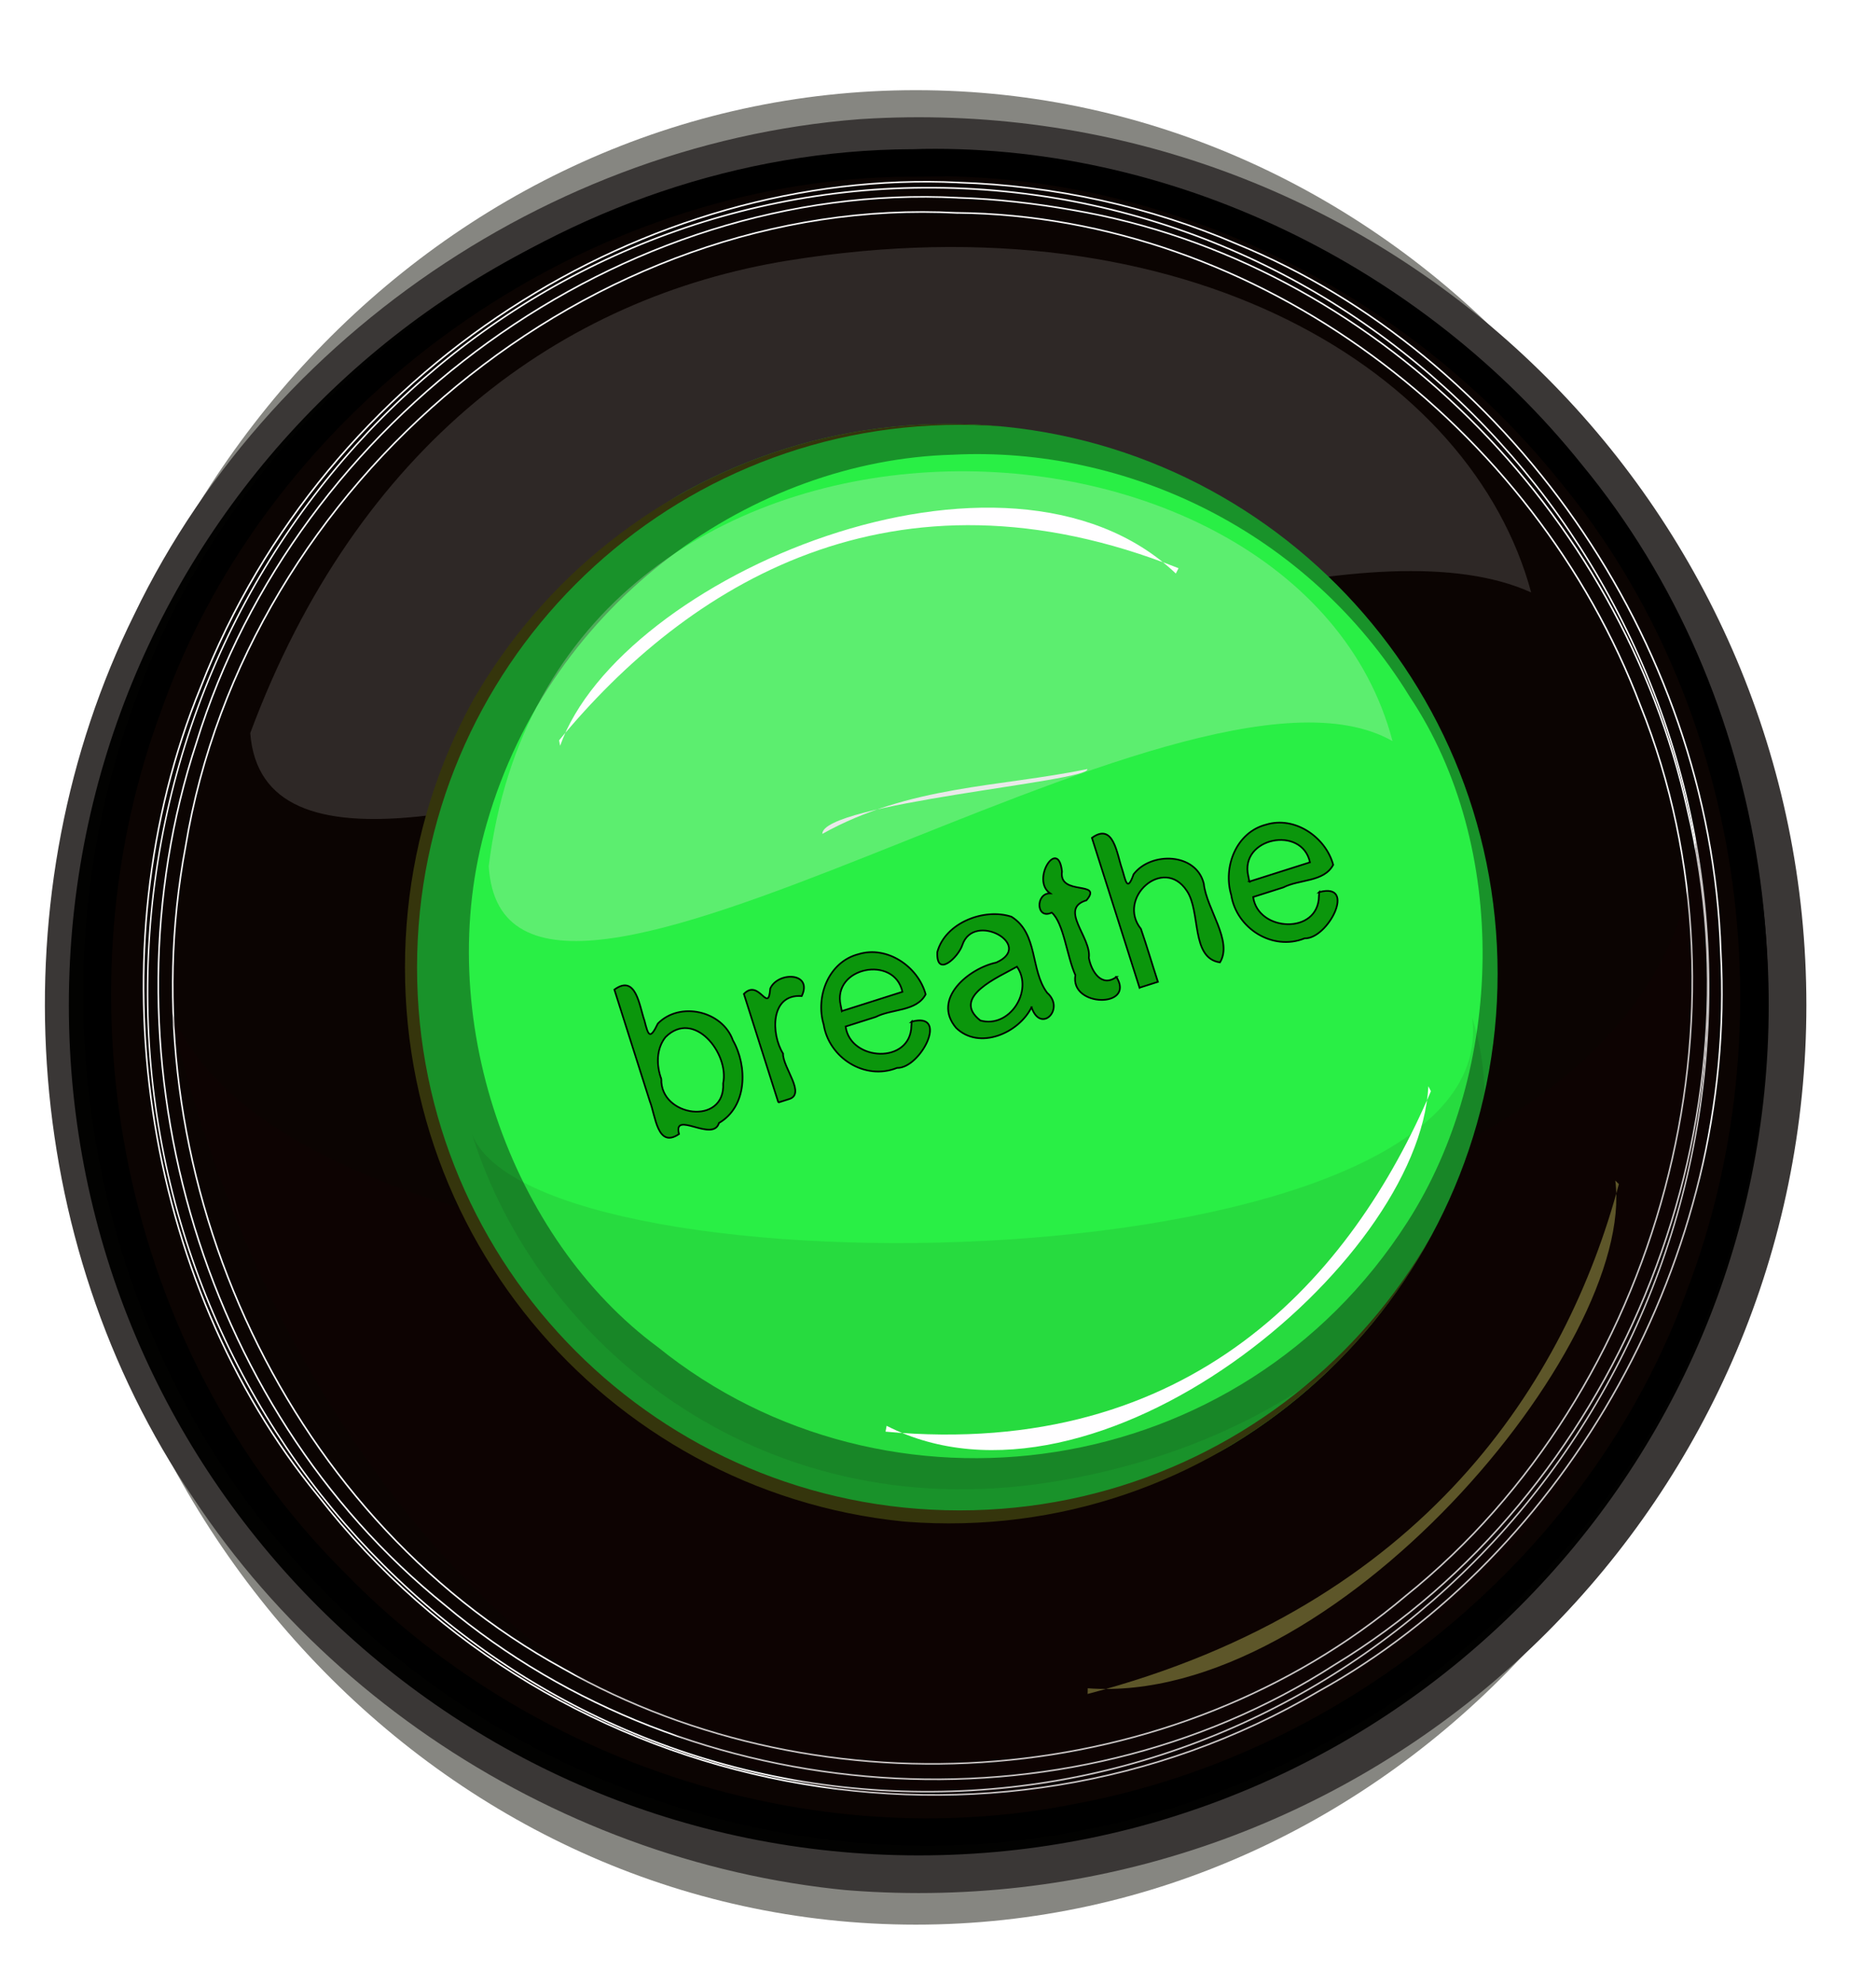 <svg xmlns="http://www.w3.org/2000/svg" viewBox="0 0 340.49 360"><defs><filter id="c" color-interpolation-filters="sRGB"><feGaussianBlur stdDeviation="1.238"/></filter><filter id="h" color-interpolation-filters="sRGB"><feGaussianBlur stdDeviation="2.126"/></filter><filter id="l" color-interpolation-filters="sRGB"><feGaussianBlur stdDeviation="5.478"/></filter><filter id="m" color-interpolation-filters="sRGB"><feGaussianBlur stdDeviation="1.59"/></filter><filter id="a" color-interpolation-filters="sRGB"><feGaussianBlur stdDeviation=".386"/></filter><filter id="b" color-interpolation-filters="sRGB"><feGaussianBlur stdDeviation=".567"/></filter><filter id="j" color-interpolation-filters="sRGB"><feGaussianBlur stdDeviation="3.913"/></filter><filter id="r" color-interpolation-filters="sRGB"><feGaussianBlur stdDeviation="2.579"/></filter><filter id="s" color-interpolation-filters="sRGB"><feGaussianBlur stdDeviation=".509"/></filter><filter id="g" height="2.398" width="2.278" color-interpolation-filters="sRGB" y="-.699" x="-.639"><feGaussianBlur stdDeviation="4.708"/></filter><filter id="d" color-interpolation-filters="sRGB"><feGaussianBlur stdDeviation="1.506"/></filter><filter id="e" color-interpolation-filters="sRGB"><feGaussianBlur stdDeviation="1.744"/></filter><filter id="o" height="1.522" width="1.442" color-interpolation-filters="sRGB" y="-.261" x="-.221"><feGaussianBlur stdDeviation="16.512"/></filter><clipPath id="i" clipPathUnits="userSpaceOnUse"><path d="M59.031 294.09c-68.115.056-133.54 41.852-163 103.06-28.435 57.424-23.953 129.94 12.219 183 34.448 52.115 96.424 84.46 159 81.914 57.519-1.57 113.19-31.9 145.56-79.22 35.3-50.44 42.71-119.23 18.41-175.96-24.44-58.73-80.95-103-144.44-111.07-9.143-1.32-18.475-1.834-27.75-1.719z" fill="#170001"/></clipPath><clipPath id="q" clipPathUnits="userSpaceOnUse"><path d="M912.64 569.51c0 50.771-47.368 91.929-105.8 91.929-58.431 0-105.8-41.158-105.8-91.929s47.368-91.929 105.8-91.929c58.431 0 105.8 41.158 105.8 91.929z" fill="#fefefe"/></clipPath><clipPath id="k" clipPathUnits="userSpaceOnUse"><path d="M59.031 294.09c-68.115.056-133.54 41.852-163 103.06-28.435 57.424-23.953 129.94 12.219 183 34.448 52.115 96.424 84.46 159 81.914 57.519-1.57 113.19-31.9 145.56-79.22 35.3-50.44 42.71-119.23 18.41-175.96-24.44-58.73-80.95-103-144.44-111.07-9.143-1.32-18.475-1.834-27.75-1.719z" fill="#170001"/></clipPath><clipPath id="n" clipPathUnits="userSpaceOnUse"><path d="M59.031 294.09c-68.115.056-133.54 41.852-163 103.06-28.435 57.424-23.953 129.94 12.219 183 34.448 52.115 96.424 84.46 159 81.914 57.519-1.57 113.19-31.9 145.56-79.22 35.3-50.44 42.71-119.23 18.41-175.96-24.44-58.73-80.95-103-144.44-111.07-9.143-1.32-18.475-1.834-27.75-1.719z" fill="#170001"/></clipPath><linearGradient id="f" y2="504.54" gradientUnits="userSpaceOnUse" x2="622.57" y1="504.54" x1="489.19"><stop offset="0" stop-color="#eae366"/><stop offset="1" stop-color="#eae366" stop-opacity="0"/></linearGradient><linearGradient id="p" y2="568.47" gradientUnits="userSpaceOnUse" x2="935.86" y1="568.47" x1="681.58"><stop offset="0" stop-color="#9ffca1"/><stop offset="1" stop-color="#9ffca1" stop-opacity="0"/></linearGradient></defs><path d="M363.37 641.89c0 9.175-7.639 16.612-17.062 16.612s-17.062-7.437-17.062-16.612 7.639-16.612 17.062-16.612 17.062 7.437 17.062 16.612z" stroke="#585959" stroke-width=".181" fill="#454545" transform="matrix(.802 -.104 .112 .865 386.253 -595.604)"/><path d="M143.72 482.72c-20.509.325-35.661 24.221-27.531 43.031 6.45 17.964 31.053 26.213 46.719 14.906 14.239-9.188 18.842-30.384 8.719-44.312-6.054-9.053-17.075-14.277-27.906-13.625z" transform="rotate(-7.38 -1867.16 -5174.69) scale(.411 .42)" filter="url(#a)" stroke="#606161" stroke-width=".366" fill="#6d4203"/><path d="M345.27 632.06c-.695 0-1.244.51-1.244 1.156l-1.028 5.877-6.345.972c-.686.105-1.244.528-1.244 1.174v.893c0 .646.549 1.156 1.244 1.156l5.83.73 1.543 6.12c.158.628.549 1.156 1.244 1.156h.98c.696 0 1.245-.51 1.245-1.156l.514-6.364 6.858-.486c.694-.049 1.245-.51 1.245-1.156v-.893c0-.646-.55-1.174-1.245-1.174l-6.858-.486-.514-6.363c-.052-.644-.549-1.156-1.244-1.156z" stroke="#636464" stroke-width=".149" fill="#0c0c0c" transform="matrix(.802 -.104 .112 .865 386.253 -595.604)"/><path d="M356.04 632.32c-.326 1.076-2.633-1.417-5.8-2.277-3.168-.859-5.996.242-5.67-.835.326-1.076 3.159-1.252 6.326-.392s5.47 2.428 5.144 3.504z" stroke="#636464" stroke-width=".066" fill="#fff" transform="matrix(.802 -.104 .112 .865 386.253 -595.604)"/><path d="M-52.467 471.06c0 11.995-9.724 21.718-21.718 21.718-11.995 0-21.718-9.724-21.718-21.718 0-11.995 9.724-21.718 21.718-21.718 11.995 0 21.718 9.724 21.718 21.718z" transform="matrix(.705 -.091 .098 .761 740.467 -442.535)" opacity=".159" filter="url(#b)" stroke="#000" fill="none"/><path d="M-73.375 449.38c-14.992.228-26.388 16.671-21.469 30.812 3.925 13.786 21.577 21.08 34 13.688 13.255-6.598 16.569-26.193 6.188-36.781-4.705-5.196-11.7-8.121-18.72-7.719z" transform="matrix(.705 -.091 .098 .761 740.467 -442.535)" opacity=".535" filter="url(#c)" stroke="#fff" stroke-width=".6" fill="none"/><g><path d="M363.37 641.89c0 9.175-7.639 16.612-17.062 16.612s-17.062-7.437-17.062-16.612 7.639-16.612 17.062-16.612 17.062 7.437 17.062 16.612z" stroke="#585959" stroke-width=".181" fill="#454545" transform="matrix(.823 -.107 .115 .886 599.344 -639.274)"/><path d="M143.72 482.72c-20.509.325-35.661 24.221-27.531 43.031 6.45 17.964 31.053 26.213 46.719 14.906 14.239-9.188 18.842-30.384 8.719-44.312-6.054-9.053-17.075-14.277-27.906-13.625z" transform="matrix(.419 -.054 .055 .426 868.658 -318.624)" filter="url(#a)" stroke="#606161" stroke-width=".366" fill="#6d4203"/><path d="M345.27 632.06c-.695 0-1.244.51-1.244 1.156l-1.028 5.877-6.345.972c-.686.105-1.244.528-1.244 1.174v.893c0 .646.549 1.156 1.244 1.156l5.83.73 1.543 6.12c.158.628.549 1.156 1.244 1.156h.98c.696 0 1.245-.51 1.245-1.156l.514-6.364 6.858-.486c.694-.049 1.245-.51 1.245-1.156v-.893c0-.646-.55-1.174-1.245-1.174l-6.858-.486-.514-6.363c-.052-.644-.549-1.156-1.244-1.156z" stroke="#636464" stroke-width=".149" fill="#0c0c0c" transform="matrix(.823 -.107 .115 .886 599.344 -639.274)"/><path d="M356.04 632.32c-.326 1.076-2.633-1.417-5.8-2.277-3.168-.859-5.996.242-5.67-.835.326-1.076 3.159-1.252 6.326-.392s5.47 2.428 5.144 3.504z" stroke="#636464" stroke-width=".066" fill="#fff" transform="matrix(.823 -.107 .115 .886 599.344 -639.274)"/><path d="M-52.467 471.06c0 11.995-9.724 21.718-21.718 21.718-11.995 0-21.718-9.724-21.718-21.718 0-11.995 9.724-21.718 21.718-21.718 11.995 0 21.718 9.724 21.718 21.718z" transform="matrix(.724 -.094 .101 .779 962.827 -482.555)" opacity=".159" filter="url(#b)" stroke="#000" fill="none"/><path d="M-73.375 449.38c-14.992.228-26.388 16.671-21.469 30.812 3.925 13.786 21.577 21.08 34 13.688 13.255-6.598 16.569-26.193 6.188-36.781-4.705-5.196-11.7-8.121-18.72-7.719z" transform="matrix(.724 -.094 .101 .779 962.827 -482.555)" opacity=".535" filter="url(#c)" stroke="#fff" stroke-width=".6" fill="none"/></g><g><path d="M776.41-39.2c-4.905 3.48-1.976 9.545-2.75 14.281-5.525 9.69-6.692 21.339-10.469 31.781-11.716 3.587-23.437 8.024-34.906 11.688-5.074-2.565-13.43 1.379-10.812 7.75 1.577 4.18 6.495 5.376 10.438 5.406 5.29 5.004 10.953 9.273 17.263 12.922 3.77 3.939 12.677 5.209 11.362 11.828-.328 10.93.697 22.216.125 32.938-3.068 4.24-2.497 13.256 4.344 12.812 4.843-.018 6.911-5.03 8.375-8.687 10.535-5.405 18.832-13.926 28.469-20.72 11.674 4.25 24.153 7.061 35.53 11.563 3.624 3.792 12.616 5.436 13.782-1.375 1.253-4.67-3.35-7.325-6.313-9.563-1.1-6.785-3.132-13.414-6-19.719-1.088-4.866-4.784-10.088-4.344-14.71 7.052-9.477 13.921-19.243 20.501-28.977 4.952-1.212 10.294-8.11 5.812-12.406-5.852-4.107-11.656 3.12-17.75 1.063-10.185-.84-20.372.509-30.562.468C801.5-10.953 793.71-20.702 786.6-30.576c-.142-4.857-5.142-11.315-10.188-8.625z" fill="#5d320e"/><path d="M609.68 559.32s-6.367.776-9.318-3.018c-1.795-2.307-5.983-1.938-9.319-3.019l-9.318-3.018-9.317-3.018-9.318-3.018-7.77 5.965-7.769 5.965-7.768 5.965c-2.78 2.135-8.003 3.051-7.769 5.965.485 6.031-7.769 5.965-7.769 5.965s-4.044-5.048-.009-9.795c1.893-2.227-.006-6.29-.009-9.795l-.009-9.795-.009-9.794-.009-9.795-8.074-5.545-8.074-5.546-8.073-5.545c-2.89-1.985-5.33-6.551-8.074-5.545-4.745 1.74-8.074-5.546-8.074-5.546s3.84-6.25 9.313-3.035c2.52 1.481 5.98-1.949 9.313-3.035l9.312-3.035 9.312-3.036 9.313-3.035 2.78-9.392A678751.908 678751.908 0 00538.73 454c.995-3.361 4.045-6.757 2.78-9.391-2.653-5.52 2.778-9.393 2.778-9.393s5.948 2.55 5.765 7.919c-.1 2.921 3.701 5.085 5.765 7.92l5.764 7.918 5.764 7.918 5.764 7.92 9.792-.26 9.792-.26 9.79-.259c3.505-.093 7.44 1.478 9.791-.26 5.041-3.723 9.792-.259 9.792-.259s.487 6.84-5.75 7.93c-2.88.503-3.692 5.091-5.75 7.93-1.894 2.61-3.857 5.318-5.75 7.929l-5.75 7.929-5.75 7.93 3.273 9.231 3.272 9.233 3.272 9.231c1.171 3.304.432 8.544 3.272 9.232 7.306 1.768 3.273 9.232 3.273 9.232" filter="url(#d)" fill="#eab30b" transform="translate(236.52 -475.32)"/><path d="M546.87 437.54c-3.723 3.44 1.46 8.05-1.531 11.938-5.05 10.69-6.874 22.68-10.75 33.844-12.127 4.226-24.832 7.37-36.344 12.812-3.081.632-6.49-2.945-8.969.469-.739 2.356 3.406 5.274 5.969 3.75 5.667.834 7.98 7.72 13.453 9.48 6.692 4.576 13.345 9.207 20.047 13.77.206 12.934-.518 25.966.812 38.75-.915 2.969-4.104 6.057-1.656 9.187 3.327.147 5.273-2.53 4.938-5.625 2.992-4.66 9.59-5.03 13.05-9.452 6.479-4.933 12.893-9.95 19.387-14.86 12.264 3.751 24.349 8.425 36.812 11.219 2.76 1.761 4.972 4.778 8.78 4.156 1.755-3.04-.87-5.519-3.75-5.969-4.181-3.918-1.916-10.962-5.3-15.567-2.717-7.67-5.415-15.349-8.2-22.995 7.381-10.564 15.74-20.66 22.032-31.78 2.42-2.037 7.215-2.124 6.906-6.407-4.725-2.578-8.448 3.784-13.43 1.723-11.417-.863-22.976.5-34.445.433-7.75-10.358-14.96-21.28-23.406-30.969-1.091-2.929-.458-7.323-4.406-7.906z" filter="url(#e)" fill="url(#f)" transform="translate(236.52 -475.32)"/><path d="M625.79 508.4c0 4.463-3.957 8.081-8.839 8.081-4.881 0-8.839-3.618-8.839-8.081s3.958-8.081 8.84-8.081c4.88 0 8.838 3.618 8.838 8.081z" transform="matrix(1.301 0 0 1.339 -8 -652.37)" filter="url(#g)" fill="#fffc9c"/></g><g><path d="M272.3 507.38c0 87.868-74.649 159.1-166.73 159.1-92.085 0-166.73-71.231-166.73-159.1 0-87.868 74.649-159.1 166.73-159.1 92.085 0 166.73 71.231 166.73 159.1z" transform="matrix(.934 0 0 1.046 67.632 -347.942)" filter="url(#h)" fill="#868681"/><path d="M241.43 478.08c0 99.411-80.589 180-180 180s-180-80.589-180-180 80.589-180 180-180 180 80.589 180 180z" clip-path="url(#i)" transform="translate(115.45 -236.429) scale(.876)" filter="url(#j)" fill="#333365"/><path d="M238.57 478.08c0 99.411-80.589 180-180 180s-180-80.589-180-180 80.589-180 180-180 180 80.589 180 180z" clip-path="url(#k)" transform="translate(115.45 -236.429) scale(.876)" filter="url(#l)" stroke="#3a3736" stroke-width="7.8" fill="#020201"/><path d="M107.81 351.81c-70.287.32-136.35 49.28-159.15 115.35-22.747 62.44-8.362 137.78 38.59 185.5 39.069 41.18 99.188 61.63 155.16 50.22 58.34-11.04 109.48-54.41 129.56-110.47 21.7-57.56 12.19-126.66-26.76-174.74-32.48-41.32-84.45-67.56-137.4-65.86z" transform="matrix(.871 0 0 .855 71.568 -271.24)" filter="url(#m)" stroke="#000" stroke-width="5.816" fill="#0b0402"/><path d="M255.57 527.59c0 54.952-47.714 99.5-106.57 99.5-58.858 0-106.57-44.548-106.57-99.5s47.714-99.5 106.57-99.5c58.858 0 106.57 44.548 106.57 99.5z" transform="matrix(1.327 .078 -.084 1.46 15.05 -602.338)" stroke="#f8f8f8" stroke-width=".2" fill="none"/><path d="M173.902 33.115c-56.519-2.691-114.78 33.347-137.458 91.531-19.781 48.255-10.57 107.884 21.28 146.745 43.374 55.896 122.62 70.23 181.56 35.493 44.976-24.86 76.044-78.811 73.034-134.19-1.9-57.306-39.365-108.56-87.622-128.34-16.01-6.895-33.365-10.69-50.795-11.232z" stroke="#f8f8f8" stroke-width=".287" fill="none"/><path d="M173.792 35.876C112.81 32.734 53.722 75.99 35.667 134.707c-18.14 55.195.105 120.35 45.16 156.57 44.51 37.364 112.457 42.272 161.292 10.84 50.958-30.867 78.153-96.392 64.166-155.104-11.911-54.26-57.094-99.62-111.52-108.89-6.846-1.21-13.942-2.038-20.968-2.241z" stroke="#f8f8f8" stroke-width=".287" fill="none"/><path d="M277.899 107.489c-54.57-24.738-228.352 79.126-232.477 25.517 19.492-52.358 56.636-79.103 97.63-85.736C215.59 35.533 267.157 67.552 277.9 107.489z" opacity=".159" fill="#eaeae4"/><path d="M173.672 38.626c-66.2-3.505-129.147 48.882-139.988 114.948-10.87 57.766 16.95 120.937 68.5 149.155 47.514 26.95 111.013 22.322 153.002-13.224 46.193-37.172 64.876-105.791 42.569-161.422-19.212-50.808-69.37-88.89-124.086-89.463z" stroke="#f8f8f8" stroke-width=".287" fill="none"/><path d="M227.3 465.19c0 99.411-67.888 175.74-167.3 175.74-99.411 0-151.5-101.1-151.5-200.52 3.69 80.654 302.49 150.88 318.8 24.775z" clip-path="url(#n)" transform="matrix(.856 -.188 .188 .856 25.702 -213.68)" opacity=".212" fill="#160001"/><path d="M806.12 492.53c-37.318.036-75.893 23.981-85.531 61.312-7.9 34.024 14.806 69.704 46.599 81.942 40.046 18.122 93.148 7.475 119.46-28.91 19.092-26.711 14.609-67.875-11-89-18.434-17.435-44.312-26.021-69.531-25.344z" transform="matrix(.603 0 0 .701 -314.708 -224.492)" opacity=".73" filter="url(#o)" fill="url(#p)"/><path d="M914.66 568.5c0 50.771-47.368 91.929-105.8 91.929-58.431 0-105.8-41.158-105.8-91.929s47.368-91.929 105.8-91.929c58.431 0 105.8 41.158 105.8 91.929z" clip-path="url(#q)" transform="matrix(.941 0 0 1.085 -586.982 -441.265)" filter="url(#r)" stroke="#35350c" stroke-width="2.328" fill="#19922a"/><path d="M804.34 484.59c-38.132.883-77.429 24.215-89.859 61.611-10.85 32.327 4.766 69.592 33.015 87.639 44.014 30.792 112.19 22.879 144.56-20.969 18.742-25.319 19.724-62.788.406-87.844-19.637-27.746-54.693-41.903-88.125-40.438z" transform="matrix(.941 0 0 1.085 -583.963 -443.278)" filter="url(#r)" fill="#29ef45"/><path d="M252.74 134.462c-37.955-21.622-161.164 69.551-164.033 22.689 11.608-94.212 146.674-88.812 164.032-22.689z" opacity=".265" fill="#eaeae4"/><path style="block-progression:tb;text-indent:0;text-transform:none" d="M101.481 134.313l.181.991c10.855-30.576 80.884-60.505 111.75-31.249l.49-.964c-51.951-20.668-89.266 3.153-112.417 31.222z" color="#000" fill="#fffeff"/><path d="M243.9 458.19c0 99.411-84.49 182.75-183.9 182.75-99.411 0-151.5-101.1-151.5-200.52 3.69 80.654 319.09 143.87 335.4 17.77z" clip-path="url(#n)" transform="matrix(.535 -.083 .118 .378 82.648 31.67)" opacity=".084" fill="#160001"/><path style="block-progression:tb;text-indent:0;text-transform:none" d="M259.704 197.985l-.454-.9c-1.755 32.4-60.448 80.928-98.33 61.605l-.197 1.063c55.677 5.116 84.722-28.294 98.981-61.768z" color="#000" fill="#fffeff"/><path style="block-progression:tb;text-indent:0;text-transform:none" d="M895.33 610.26c-20.791 4.123-41.763 2.612-62.781 15.219.333-8.519 63.457-11.727 62.781-15.219z" transform="matrix(.775 -.03 .036 .649 -518.498 -229.663)" filter="url(#s)" color="#000" fill="#e9e9e9"/><path d="M123.243 205.757c-3.952 2.696-4.265-3.343-5.297-5.938l-6.44-20.27c3.938-2.863 4.524 2.943 5.457 5.606.683 2.655.962 3.647 2.437.553 3.98-4.066 11.701-2.333 13.616 3.034 2.678 4.702 2.628 12.004-2.525 15.012-1.085 3.589-8.432-2.396-7.248 2.003zm-3.213-9.985c-.224 6.857 11.626 8.578 11.223.774 1.126-5.462-5.315-13.5-10.462-8.38-1.704 2.108-1.677 5.172-.76 7.606zm21.242 4.257l-6.258-19.697c2.78-2.885 4.441 3.816 4.783-.974 1.367-3.105 7.778-2.996 5.718 1.365-5.742-.44-5.611 6.919-3.392 10.427-.086 2.548 4.326 7.459.948 8.308l-1.8.572zm24.193-14.669c6.906-1.87 1.617 8.533-2.664 8.396-5.826 2.332-12.356-1.826-13.309-7.878-1.522-5.077.9-11.39 6.346-12.767 5.179-1.59 10.808 2.267 12.166 7.3-1.686 3.154-6.104 2.587-9.062 4.101l-5.467 1.737c.87 6.334 11.836 6.876 11.938-.144l.052-.745zm-12.677-1.915l10.999-3.494c-1.456-6.752-12.836-4.48-11.195 2.504l.196.99zm34.434-.689c-2.302 4.69-9.51 7.83-13.697 3.732-4.447-5.25 2.31-10.796 7.301-11.852 7.03-3.137-4.096-9.362-6.159-3.186-.718 2.227-4.777 6.06-4.55 1.286 1.442-5.336 8.538-8.038 13.466-6.411 4.883 3.058 3.374 9.643 6.466 13.793 3.363 2.936-1.176 7.511-2.828 2.638zm-2.647-7.368c-3.24 1.86-12.088 5.495-6.65 9.762 5.308 1.499 9.7-5.394 6.65-9.762zm18.05 1.862c3.523 5.656-8.488 5.573-7.446-.326-1.567-3.46-2.108-9.465-4.29-11.345-2.876 1.365-2.978-3.546-.3-3.495-3.548-2.44 1.489-10.264 2.159-3.97-.63 4.54 7.538 1.571 4.443 5.232-5.122 1.54.955 6.729.435 10.444.428 2.377 2.265 5.465 5 3.46zm4.195 1.955l-8.639-27.192c3.938-2.863 4.524 2.943 5.457 5.606.64 1.968.905 4.45 2.11.995 3.157-4.134 11.362-3.912 12.736 1.702.476 4.598 5.327 10.437 2.935 14.297-5.343-.78-3.418-9.225-6.03-13.011-4.215-6.382-12.781 1.353-8.315 6.931 1.1 3.177 2.037 6.413 3.085 9.611l-3.339 1.061zm32.614-17.345c6.906-1.87 1.617 8.533-2.664 8.396-5.825 2.332-12.356-1.826-13.309-7.878-1.521-5.077.9-11.39 6.346-12.767 5.179-1.59 10.808 2.267 12.166 7.3-1.686 3.154-6.104 2.587-9.062 4.101l-5.467 1.737c.87 6.334 11.836 6.876 11.938-.144l.052-.745zm-12.677-1.915l11-3.494c-1.456-6.752-12.837-4.48-11.196 2.504l.197.99z" stroke="#000" stroke-width=".299" fill="#0b960c"/><path style="block-progression:tb;text-indent:0;text-transform:none" d="M293.822 214.834l-.653-.642c3.864 29.877-51.193 95.469-95.747 92.12l-.025 1.032c61.336-16.08 86.91-57.014 96.425-92.51z" opacity=".332" color="#000" fill="#fffe7a"/></g></svg>